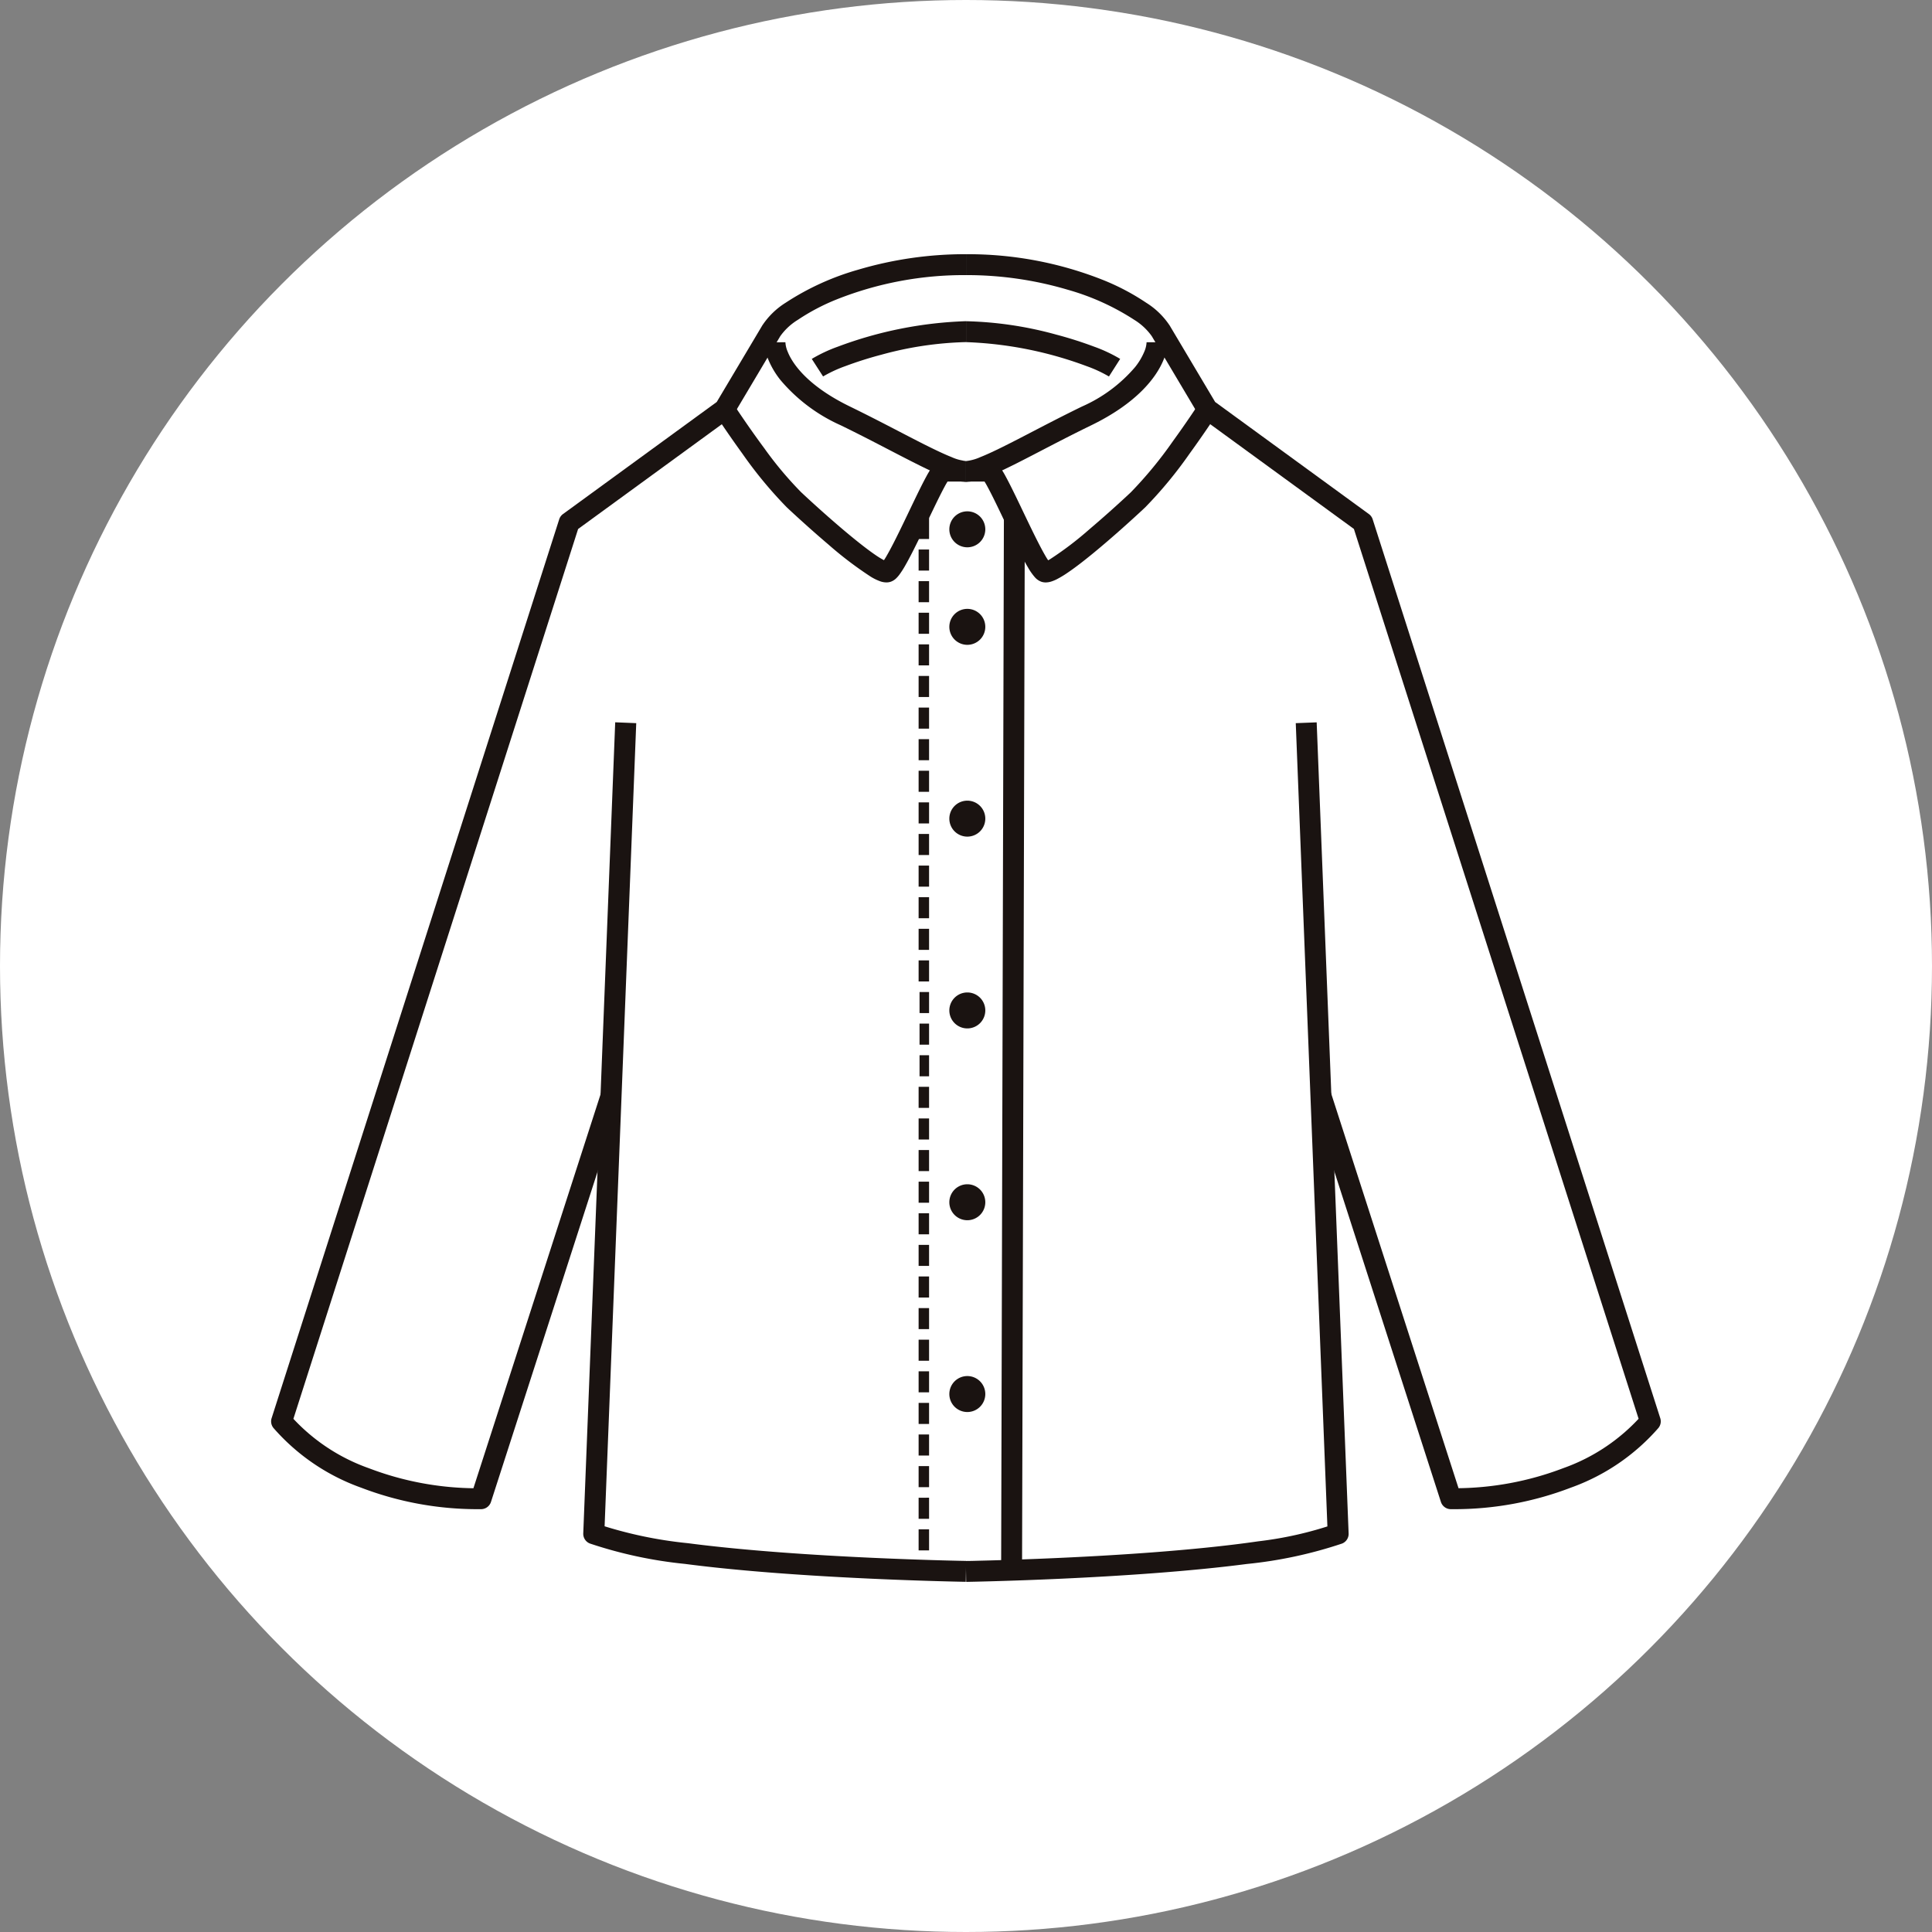 <svg xmlns="http://www.w3.org/2000/svg" xmlns:xlink="http://www.w3.org/1999/xlink" width="114" height="114" viewBox="0 0 114 114">
  <rect x="0" y="0" width="114" height="114" fill="#808080" stroke="none"/>
  <defs>
    <clipPath id="clip-path">
      <rect id="長方形_573" data-name="長方形 573" width="82" height="78.337" fill="none"/>
    </clipPath>
  </defs>
  <g id="グループ_477" data-name="グループ 477" transform="translate(-705 -1225)">
    <circle id="楕円形_81" data-name="楕円形 81" cx="57" cy="57" r="57" transform="translate(705 1225)" fill="#fff"/>
    <g id="グループ_463" data-name="グループ 463" transform="translate(721 1240)">
      <g id="グループ_462" data-name="グループ 462" clip-path="url(#clip-path)">
        <path id="パス_778" data-name="パス 778" d="M0,0A21.581,21.581,0,0,1,8.053,1.508a13.629,13.629,0,0,1,2.574,1.352,4.548,4.548,0,0,1,1.419,1.392l-.541.3.53-.315L14.7,8.719l9.071,6.613a.613.613,0,0,1,.224.31l16.97,53.04a.615.615,0,0,1-.108.576,12.378,12.378,0,0,1-5.172,3.524,19.177,19.177,0,0,1-6.84,1.269l-.243,0a.618.618,0,0,1-.58-.427L20.355,49.848l1.174-.379L29.2,73.243l-.587.189.007-.617.229,0a17.958,17.958,0,0,0,6.393-1.185,11.18,11.18,0,0,0,4.66-3.15l.48.388-.587.188L22.887,16.21l-9.01-6.568a.625.625,0,0,1-.167-.183l-2.736-4.6-.011-.02a3.534,3.534,0,0,0-1.037-.968A14.332,14.332,0,0,0,6.015,2.1,20.982,20.982,0,0,0,0,1.233Z" transform="translate(41.001)" fill="#1a1311"/>
        <path id="パス_779" data-name="パス 779" d="M106.22,16.836a2.765,2.765,0,0,1-.217,1c-.447,1.124-1.645,2.618-4.282,3.9-1.675.813-3.182,1.63-4.42,2.253-.62.311-1.171.574-1.656.766a3.782,3.782,0,0,1-1.314.325V23.846a2.831,2.831,0,0,0,.86-.239c.635-.251,1.5-.688,2.519-1.215s2.192-1.146,3.471-1.767A8.743,8.743,0,0,0,104.31,18.3a3.769,3.769,0,0,0,.547-.919,1.582,1.582,0,0,0,.13-.546Z" transform="translate(-53.332 -11.64)" fill="#1a1311"/>
        <path id="パス_780" data-name="パス 780" d="M99.9,29.962s-.61.928-1.416,2.039A24.936,24.936,0,0,1,95.85,35.19c-.757.71-1.941,1.779-3.04,2.682-.55.452-1.077.861-1.531,1.168a5.856,5.856,0,0,1-.634.383,2.253,2.253,0,0,1-.3.127,1.138,1.138,0,0,1-.359.064.807.807,0,0,1-.253-.039h0a.926.926,0,0,1-.385-.264,3.578,3.578,0,0,1-.409-.583c-.475-.8-1.1-2.139-1.654-3.293-.276-.574-.534-1.1-.734-1.467a4.542,4.542,0,0,0-.237-.4l-.029-.039,0-.005.081-.07-.074.077-.006-.006.081-.07-.074.077.278-.288-.2.344-.076-.056.278-.288-.2.344.28-.476v.55a.547.547,0,0,1-.28-.074l.28-.476v.55H85.481V32.427H86.64a.683.683,0,0,1,.393.126,1.115,1.115,0,0,1,.256.26,5.09,5.09,0,0,1,.344.565c.426.784,1.016,2.07,1.562,3.185.272.556.532,1.067.742,1.432a4.383,4.383,0,0,0,.261.411l.057.069-.243.251.108-.324a.336.336,0,0,1,.135.073l-.243.251.108-.324,0,0-.129.4V38.38a.416.416,0,0,1,.129.021l-.129.4V38.61l-.045-.226.045,0v.23l-.045-.226h0a1.475,1.475,0,0,0,.283-.136,19.663,19.663,0,0,0,2.337-1.777c.907-.768,1.826-1.6,2.444-2.181a24.011,24.011,0,0,0,2.481-3.014c.394-.543.741-1.042.988-1.405.124-.181.223-.329.291-.431l.1-.156Z" transform="translate(-44.282 -20.247)" fill="#1a1311"/>
        <path id="パス_781" data-name="パス 781" d="M140.153,46.385V47h-.617v-.617" transform="translate(-101.215 -32.07)" fill="#1a1311"/>
        <path id="パス_782" data-name="パス 782" d="M140.162,110.082l0,1.244h-.617l0-1.243Zm0-1.865,0,1.244h-.617l0-1.243Zm0-1.865,0,1.243h-.617l0-1.243Zm0-1.865,0,1.243h-.617l0-1.244Zm0-1.865,0,1.243h-.617l0-1.243Zm0-1.865,0,1.243h-.617l0-1.243Zm0-1.865,0,1.243h-.617l0-1.243Zm0-1.865,0,1.243h-.617l0-1.243Zm0-1.865,0,1.244h-.617l0-1.243Zm0-1.865,0,1.243h-.617l0-1.243Zm0-1.865,0,1.243h-.617l0-1.244Zm0-1.865,0,1.243h-.617l0-1.243Zm0-1.865,0,1.243h-.617l0-1.243Zm0-1.865,0,1.243h-.617l0-1.243Zm0-1.865,0,1.243h-.617l0-1.243Zm0-1.865,0,1.244H139.6l0-1.243Zm0-1.865,0,1.243H139.6l0-1.243Zm0-1.865,0,1.243H139.6l0-1.243Zm0-1.865,0,1.243h-.617l0-1.244Zm0-1.865,0,1.244h-.617l0-1.243Zm0-1.865,0,1.243h-.617l0-1.243Zm0-1.865,0,1.243h-.617l0-1.243Zm0-1.865,0,1.243h-.617l0-1.243Zm0-1.865,0,1.243h-.617l0-1.243Zm0-1.865,0,1.243h-.617l0-1.243Zm0-1.865,0,1.243h-.617l0-1.244Zm0-1.865,0,1.244h-.617l0-1.243Zm0-1.865,0,1.243h-.617l0-1.243Zm0-1.865,0,1.243h-.617l0-1.243Zm0-1.865,0,1.243h-.617l0-1.243Zm0-1.865,0,1.244h-.617l0-1.243Zm0-1.865,0,1.243h-.617l0-1.243Zm0-1.865,0,1.243h-.617l0-1.243Z" transform="translate(-101.341 -34.843)" fill="#1a1311"/>
        <path id="パス_783" data-name="パス 783" d="M140.545,249.84v.617h-.617v-.617" transform="translate(-101.728 -172.736)" fill="#1a1311"/>
        <path id="パス_784" data-name="パス 784" d="M123.005,50.576l-.163,62.111-1.234,0,.163-62.111" transform="translate(-78.535 -34.966)" fill="#1a1311"/>
        <path id="パス_785" data-name="パス 785" d="M129.161,50.224a1.061,1.061,0,1,0,1.061-1.061,1.061,1.061,0,0,0-1.061,1.061" transform="translate(-89.144 -33.991)" fill="#1a1311"/>
        <path id="パス_786" data-name="パス 786" d="M129.161,68.871a1.061,1.061,0,1,0,1.061-1.061,1.061,1.061,0,0,0-1.061,1.061" transform="translate(-89.144 -46.883)" fill="#1a1311"/>
        <path id="パス_787" data-name="パス 787" d="M129.161,105.542a1.061,1.061,0,1,0,1.061-1.061,1.061,1.061,0,0,0-1.061,1.061" transform="translate(-89.144 -72.237)" fill="#1a1311"/>
        <path id="パス_788" data-name="パス 788" d="M129.161,142.215a1.061,1.061,0,1,0,1.061-1.061,1.061,1.061,0,0,0-1.061,1.061" transform="translate(-89.144 -97.593)" fill="#1a1311"/>
        <path id="パス_789" data-name="パス 789" d="M129.161,178.887a1.061,1.061,0,1,0,1.061-1.061,1.061,1.061,0,0,0-1.061,1.061" transform="translate(-89.144 -122.947)" fill="#1a1311"/>
        <path id="パス_790" data-name="パス 790" d="M129.161,215.56a1.061,1.061,0,1,0,1.061-1.061,1.061,1.061,0,0,0-1.061,1.061" transform="translate(-89.144 -148.303)" fill="#1a1311"/>
        <path id="パス_791" data-name="パス 791" d="M111.8,16.073a7.735,7.735,0,0,0-1.317-.61,22.547,22.547,0,0,0-7.116-1.417V12.812a21.725,21.725,0,0,1,5.3.784,23.334,23.334,0,0,1,2.248.713,8.825,8.825,0,0,1,1.547.726Z" transform="translate(-62.365 -8.858)" fill="#1a1311"/>
        <path id="パス_792" data-name="パス 792" d="M80.4,89.507l1.885,47.856a.616.616,0,0,1-.386.6,25.685,25.685,0,0,1-5.622,1.206c-6.913.9-16.546,1.055-16.558,1.056l-.02-1.233s.264,0,.74-.015c1.666-.039,5.9-.164,10.242-.491,2.169-.164,4.364-.377,6.268-.654a21.69,21.69,0,0,0,4.488-1.013l.23.572-.616.024L79.166,89.555Z" transform="translate(-18.708 -61.884)" fill="#1a1311"/>
        <path id="パス_793" data-name="パス 793" d="M173.853,1.234a20.356,20.356,0,0,0-7.588,1.417,12.375,12.375,0,0,0-2.338,1.225,3.529,3.529,0,0,0-1.038.968l-.011.02-2.736,4.6a.628.628,0,0,1-.167.183l-9.01,6.568L134.057,69.059l-.587-.188.48-.388a11.184,11.184,0,0,0,4.66,3.149A17.956,17.956,0,0,0,145,72.818l.229,0,.007.617-.587-.189,7.673-23.774,1.174.379-7.673,23.774a.618.618,0,0,1-.58.427l-.243,0a19.178,19.178,0,0,1-6.839-1.269,12.382,12.382,0,0,1-5.173-3.524.615.615,0,0,1-.108-.576l16.97-53.04a.612.612,0,0,1,.224-.31l9.071-6.613,2.671-4.487.53.315-.541-.3a4.547,4.547,0,0,1,1.419-1.392A15.516,15.516,0,0,1,167.483.917,22.2,22.2,0,0,1,173.853,0Z" transform="translate(-132.853 -0.001)" fill="#1a1311"/>
        <path id="パス_794" data-name="パス 794" d="M134.086,16.836a1.589,1.589,0,0,0,.13.546c.3.768,1.242,2.062,3.675,3.244,1.7.828,3.224,1.652,4.435,2.26.6.3,1.133.554,1.555.721a2.83,2.83,0,0,0,.86.239V25.08a3.79,3.79,0,0,1-1.314-.326c-.725-.288-1.607-.736-2.633-1.266s-2.187-1.143-3.443-1.753a9.952,9.952,0,0,1-3.559-2.673,5,5,0,0,1-.723-1.225,2.774,2.774,0,0,1-.217-1Z" transform="translate(-103.742 -11.64)" fill="#1a1311"/>
        <path id="パス_795" data-name="パス 795" d="M134.53,29.283l.1.156c.238.356.859,1.272,1.583,2.25a21.49,21.49,0,0,0,2.178,2.6c.74.694,1.913,1.753,2.98,2.628.532.437,1.039.829,1.44,1.1a4.7,4.7,0,0,0,.5.3,1.076,1.076,0,0,0,.134.059l.013,0h0l-.046.21v-.214l.046,0-.046.21v.2l-.13-.4a.421.421,0,0,1,.13-.022V38.8l-.13-.4h0l.13.39-.253-.327a.417.417,0,0,1,.123-.063l.13.39-.253-.327.1.127-.11-.117.011-.01.1.127-.11-.117.019-.022a3.319,3.319,0,0,0,.276-.421c.423-.725,1.045-2.052,1.59-3.186.274-.569.531-1.092.747-1.488a5.414,5.414,0,0,1,.306-.507,1.48,1.48,0,0,1,.175-.21.846.846,0,0,1,.155-.119.674.674,0,0,1,.346-.1h1.159V33.66h-1.159v-.54l.309.447a.535.535,0,0,1-.309.093v-.54l.309.447-.175-.254.228.21-.053.044-.175-.254.228.21-.017.022a3.985,3.985,0,0,0-.251.418c-.388.712-.985,2.008-1.538,3.139-.278.568-.545,1.095-.782,1.508a5.551,5.551,0,0,1-.343.537,1.792,1.792,0,0,1-.187.216.87.87,0,0,1-.332.21h0a.807.807,0,0,1-.254.039,1.13,1.13,0,0,1-.359-.064,2.964,2.964,0,0,1-.565-.275,21.775,21.775,0,0,1-2.5-1.9c-.913-.776-1.822-1.6-2.443-2.182A24.967,24.967,0,0,1,134.916,32c-.805-1.11-1.412-2.033-1.416-2.038Z" transform="translate(-107.12 -20.246)" fill="#1a1311"/>
        <path id="パス_796" data-name="パス 796" d="M132.853,15.036a8.759,8.759,0,0,1,1.547-.726,23.681,23.681,0,0,1,7.553-1.5v1.234a20.538,20.538,0,0,0-4.989.743,22.057,22.057,0,0,0-2.127.674,7.748,7.748,0,0,0-1.317.61Z" transform="translate(-100.953 -8.858)" fill="#1a1311"/>
        <path id="パス_797" data-name="パス 797" d="M135.939,89.555l-1.885,47.856-.616-.024.23-.572a24.763,24.763,0,0,0,5.322,1.127c3.4.445,7.508.707,10.763.857,1.628.075,3.043.122,4.05.151s1.6.038,1.6.038l-.02,1.233c-.006,0-4.294-.069-9.2-.381-2.452-.156-5.056-.373-7.363-.675a25.679,25.679,0,0,1-5.621-1.206.617.617,0,0,1-.386-.6l1.885-47.855Z" transform="translate(-114.397 -61.884)" fill="#1a1311"/>
      </g>
    </g>
  </g>
</svg>
